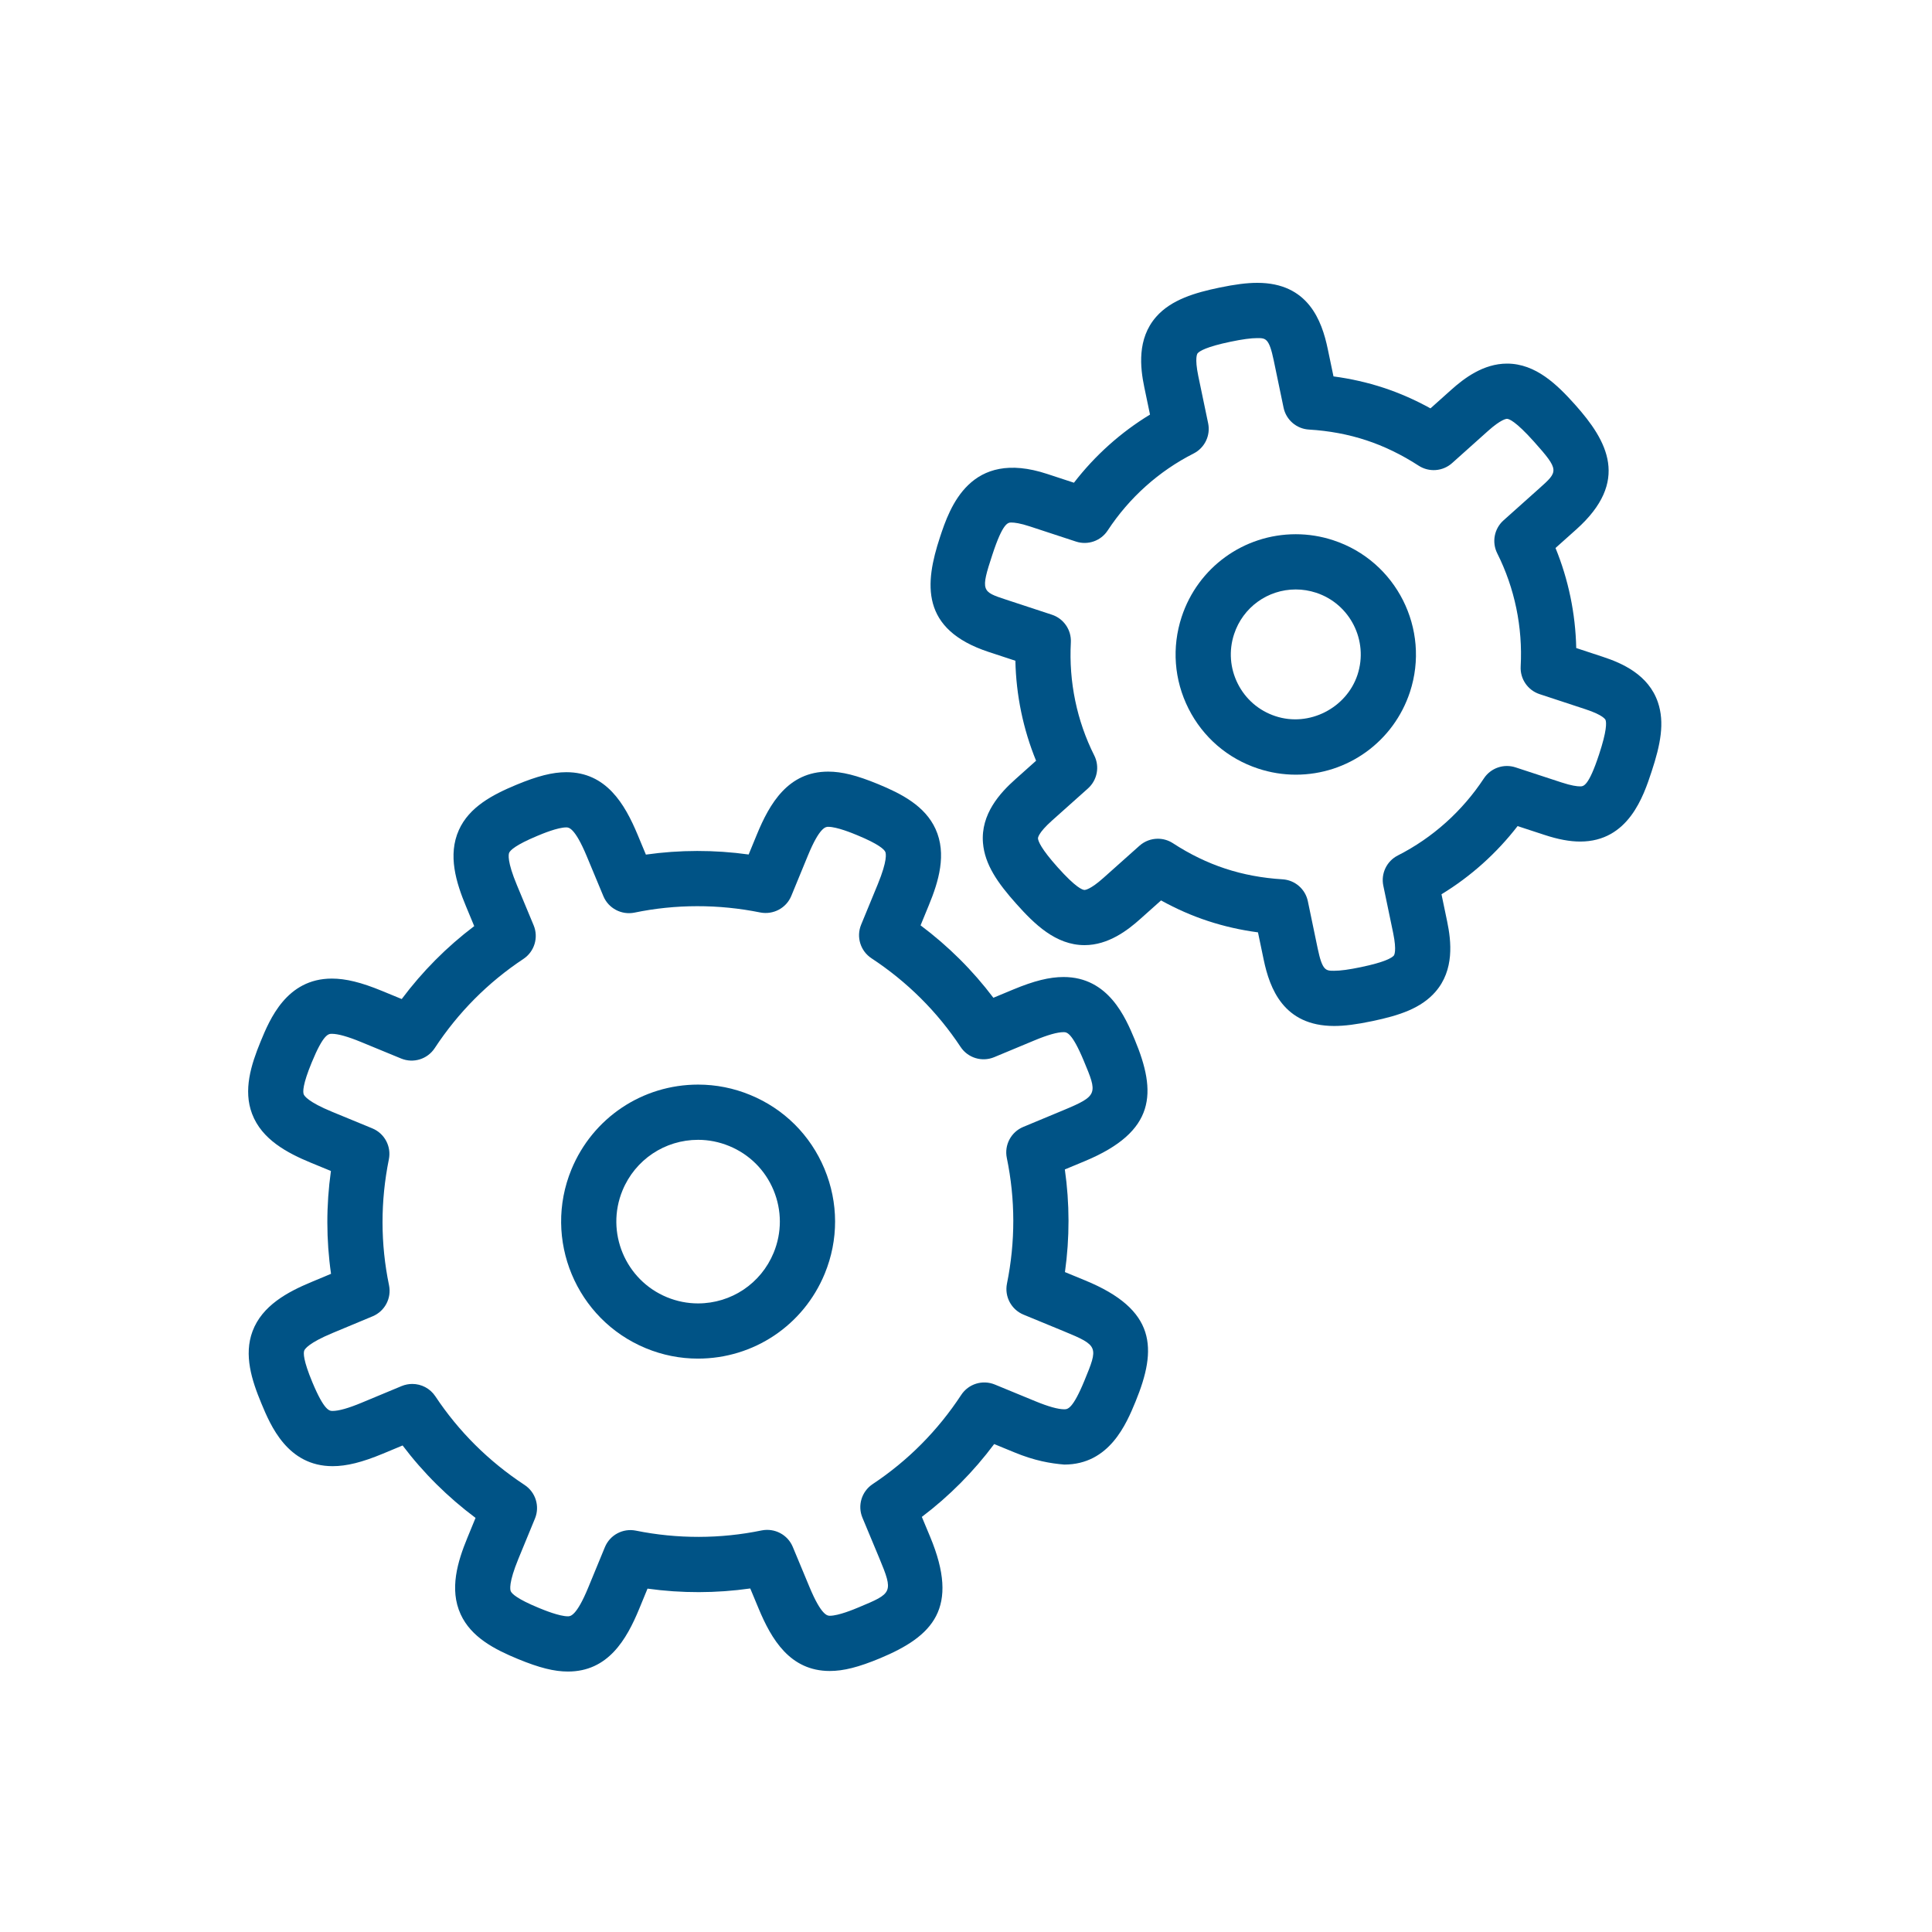 <svg width="70" height="70" viewBox="0 0 70 70" fill="none" xmlns="http://www.w3.org/2000/svg">
<path d="M48.337 37.173C46.501 37.173 46.003 35.806 45.787 34.777L45.579 33.781C44.952 33.698 44.346 33.56 43.768 33.37C43.191 33.181 42.621 32.931 42.067 32.624L41.31 33.3C40.858 33.705 40.156 34.244 39.296 34.244C38.248 34.244 37.473 33.474 36.827 32.752C36.146 31.991 35.68 31.323 35.615 30.541C35.529 29.49 36.241 28.723 36.785 28.237L37.539 27.563C37.07 26.417 36.816 25.187 36.789 23.94L35.823 23.622C33.338 22.803 33.505 21.141 34.056 19.467C34.411 18.388 35.15 16.249 37.945 17.173L38.911 17.49C39.672 16.504 40.607 15.665 41.667 15.021L41.46 14.03C41.311 13.317 41.193 12.277 41.887 11.482C42.434 10.855 43.311 10.602 44.176 10.422C44.754 10.302 45.179 10.248 45.556 10.248C47.395 10.248 47.893 11.616 48.107 12.644L48.315 13.638C48.942 13.721 49.549 13.859 50.13 14.05C50.704 14.239 51.273 14.489 51.829 14.796L52.587 14.118C53.041 13.712 53.742 13.174 54.602 13.174C55.648 13.174 56.424 13.943 57.07 14.664C58.245 15.98 59.061 17.438 57.113 19.181L56.359 19.855C56.828 21.001 57.083 22.232 57.11 23.48L58.075 23.798C58.767 24.025 59.727 24.443 60.068 25.442C60.322 26.185 60.161 26.984 59.841 27.954C59.549 28.841 59.005 30.491 57.252 30.491C56.874 30.491 56.449 30.412 55.953 30.248L54.985 29.931C54.223 30.917 53.287 31.756 52.228 32.401L52.434 33.39C52.582 34.103 52.7 35.144 52.006 35.938C51.489 36.529 50.717 36.79 49.717 36.998C49.14 37.119 48.714 37.173 48.337 37.173ZM41.951 30.389C42.14 30.389 42.33 30.442 42.497 30.551C43.107 30.949 43.746 31.259 44.393 31.471C45.041 31.685 45.739 31.815 46.467 31.859C46.918 31.886 47.294 32.211 47.386 32.653L47.743 34.368C47.912 35.173 48.036 35.173 48.336 35.173C48.568 35.173 48.876 35.131 49.309 35.041C50.188 34.858 50.432 34.701 50.499 34.624C50.512 34.61 50.614 34.468 50.476 33.799L50.12 32.09C50.028 31.648 50.244 31.199 50.646 30.995C51.904 30.357 52.981 29.391 53.764 28.203C54.012 27.826 54.483 27.663 54.91 27.803L56.576 28.349C56.934 28.467 57.142 28.492 57.251 28.492C57.373 28.492 57.557 28.492 57.939 27.329C58.22 26.477 58.207 26.186 58.173 26.089C58.167 26.071 58.095 25.911 57.447 25.698L55.783 25.15C55.353 25.009 55.072 24.597 55.097 24.146C55.174 22.723 54.88 21.307 54.248 20.049C54.045 19.645 54.138 19.155 54.475 18.854L55.776 17.691C56.464 17.076 56.505 17.04 55.576 15.998C54.911 15.256 54.672 15.175 54.6 15.175C54.579 15.175 54.392 15.187 53.918 15.61L52.612 16.779C52.274 17.081 51.777 17.117 51.401 16.873C50.784 16.473 50.145 16.163 49.502 15.952C48.853 15.738 48.154 15.607 47.426 15.564C46.975 15.538 46.598 15.212 46.506 14.77L46.149 13.055C45.981 12.25 45.856 12.25 45.555 12.25C45.324 12.25 45.015 12.292 44.583 12.382C43.704 12.565 43.46 12.722 43.393 12.8C43.38 12.814 43.278 12.956 43.416 13.624L43.773 15.334C43.866 15.776 43.65 16.226 43.247 16.431C41.989 17.068 40.913 18.033 40.133 19.221C39.885 19.599 39.415 19.763 38.985 19.622L37.32 19.075C36.961 18.956 36.754 18.932 36.643 18.932C36.522 18.932 36.338 18.932 35.956 20.095C35.52 21.419 35.572 21.436 36.449 21.725L38.112 22.272C38.541 22.413 38.822 22.824 38.799 23.275C38.722 24.699 39.015 26.115 39.647 27.372C39.85 27.776 39.756 28.265 39.419 28.567L38.117 29.73C37.608 30.185 37.607 30.36 37.608 30.378C37.617 30.48 37.72 30.752 38.318 31.42C38.983 32.165 39.223 32.245 39.296 32.245C39.315 32.245 39.504 32.233 39.977 31.81L41.285 30.643C41.474 30.475 41.712 30.389 41.951 30.389Z" fill="#005386"/>
<path d="M46.95 28.068C46.488 28.068 46.029 27.994 45.587 27.848C44.483 27.485 43.586 26.713 43.062 25.674C42.539 24.635 42.451 23.455 42.814 22.349C43.403 20.56 45.064 19.356 46.949 19.356C47.411 19.356 47.87 19.43 48.311 19.576C50.59 20.325 51.834 22.791 51.085 25.073C50.494 26.865 48.833 28.068 46.95 28.068ZM46.948 21.357C45.929 21.357 45.032 22.007 44.714 22.975C44.517 23.573 44.565 24.212 44.848 24.773C45.131 25.335 45.616 25.752 46.213 25.948C47.433 26.352 48.787 25.654 49.185 24.448C49.59 23.215 48.918 21.881 47.686 21.476C47.445 21.397 47.197 21.357 46.948 21.357Z" fill="#005386"/>
<path d="M20.578 60.563C20.081 60.563 19.54 60.428 18.769 60.11C17.913 59.758 17.07 59.318 16.69 58.488C16.274 57.579 16.58 56.577 16.934 55.717L17.23 54.996C16.225 54.245 15.339 53.366 14.587 52.372L13.872 52.67C13.122 52.982 12.56 53.122 12.051 53.122C10.417 53.122 9.802 51.646 9.472 50.853C9.116 49.999 8.83 49.092 9.149 48.236C9.498 47.301 10.422 46.809 11.281 46.451L11.994 46.153C11.817 44.918 11.816 43.67 11.99 42.427L11.271 42.131C10.412 41.777 9.485 41.289 9.132 40.353C8.81 39.499 9.091 38.59 9.443 37.735C9.771 36.939 10.381 35.456 12.023 35.456C12.529 35.456 13.089 35.593 13.836 35.901L14.555 36.197C15.307 35.193 16.186 34.308 17.182 33.555L16.884 32.838C16.527 31.981 16.216 30.982 16.627 30.071C17.002 29.238 17.844 28.795 18.698 28.439C19.474 28.116 20.019 27.978 20.519 27.978C21.963 27.978 22.636 29.125 23.104 30.248L23.402 30.964C24.629 30.79 25.886 30.788 27.125 30.96L27.422 30.238C27.886 29.11 28.557 27.957 30.007 27.957C30.503 27.957 31.044 28.092 31.816 28.41C32.671 28.762 33.515 29.202 33.895 30.033C34.312 30.944 34.006 31.945 33.651 32.804L33.354 33.527C34.358 34.279 35.241 35.157 35.992 36.151L36.713 35.851C37.464 35.538 38.025 35.399 38.535 35.399C40.167 35.399 40.782 36.874 41.113 37.666C41.913 39.586 41.889 40.993 39.305 42.07L38.581 42.371C38.757 43.604 38.759 44.849 38.585 46.09L39.313 46.39C41.902 47.453 41.932 48.86 41.142 50.784C40.813 51.581 40.202 53.064 38.56 53.064C38.063 53.023 37.494 52.928 36.748 52.62L36.021 52.321C35.271 53.324 34.394 54.208 33.4 54.96L33.701 55.681C34.777 58.266 33.805 59.281 31.886 60.082C31.109 60.405 30.565 60.543 30.066 60.543C28.623 60.543 27.95 59.396 27.483 58.273L27.183 57.553C25.952 57.728 24.696 57.731 23.461 57.559L23.163 58.283C22.699 59.411 22.029 60.563 20.578 60.563ZM14.939 50.143C15.266 50.143 15.583 50.304 15.773 50.59C16.621 51.868 17.709 52.949 19.007 53.803C19.407 54.066 19.565 54.576 19.383 55.019L18.782 56.479C18.425 57.348 18.481 57.6 18.507 57.656C18.546 57.741 18.73 57.932 19.528 58.26C19.71 58.335 20.264 58.562 20.577 58.562C20.661 58.562 20.884 58.562 21.313 57.52L21.916 56.057C22.099 55.614 22.569 55.363 23.04 55.458C24.541 55.762 26.103 55.759 27.597 55.45C28.067 55.357 28.538 55.603 28.723 56.045L29.33 57.503C29.763 58.542 29.984 58.542 30.067 58.542C30.379 58.542 30.935 58.311 31.118 58.234C32.333 57.727 32.38 57.707 31.856 56.448L31.248 54.99C31.063 54.548 31.219 54.037 31.618 53.772C32.897 52.923 33.976 51.836 34.827 50.54C35.09 50.14 35.598 49.982 36.044 50.164L37.51 50.768C37.983 50.963 38.335 51.061 38.56 51.061C38.681 51.061 38.865 51.058 39.292 50.02C39.792 48.802 39.812 48.755 38.552 48.237L37.084 47.632C36.641 47.449 36.39 46.979 36.484 46.509C36.792 44.99 36.79 43.458 36.479 41.955C36.382 41.486 36.632 41.014 37.075 40.83L38.536 40.222C39.793 39.698 39.764 39.626 39.267 38.434C38.834 37.397 38.647 37.397 38.535 37.397C38.311 37.397 37.957 37.497 37.482 37.695L36.022 38.303C35.58 38.487 35.068 38.332 34.804 37.932C33.958 36.654 32.871 35.573 31.575 34.72C31.175 34.456 31.018 33.947 31.2 33.504L31.802 32.042C32.159 31.174 32.102 30.921 32.076 30.865C32.037 30.779 31.852 30.588 31.055 30.259C30.874 30.184 30.32 29.957 30.007 29.957C29.923 29.957 29.7 29.957 29.271 31L28.67 32.461C28.487 32.904 28.017 33.151 27.547 33.061C26.037 32.755 24.475 32.757 22.988 33.066C22.522 33.16 22.047 32.914 21.862 32.471L21.257 31.018C20.823 29.978 20.602 29.978 20.518 29.978C20.205 29.978 19.649 30.209 19.467 30.286C18.671 30.618 18.488 30.81 18.449 30.895C18.424 30.952 18.368 31.204 18.729 32.07L19.335 33.526C19.519 33.968 19.363 34.479 18.964 34.744C17.682 35.594 16.601 36.682 15.75 37.977C15.487 38.377 14.977 38.535 14.533 38.352L13.074 37.751C12.6 37.556 12.246 37.457 12.023 37.457C11.903 37.457 11.721 37.457 11.293 38.498C10.964 39.296 10.971 39.561 11.004 39.649C11.026 39.707 11.165 39.925 12.032 40.282L13.49 40.883C13.933 41.066 14.184 41.536 14.089 42.006C13.782 43.527 13.783 45.062 14.095 46.567C14.192 47.036 13.943 47.508 13.501 47.692L12.05 48.297C11.182 48.659 11.044 48.877 11.023 48.935C10.99 49.022 10.986 49.287 11.318 50.083C11.751 51.121 11.939 51.121 12.051 51.121C12.275 51.121 12.628 51.021 13.103 50.823L14.556 50.218C14.68 50.168 14.811 50.143 14.939 50.143Z" fill="#005386"/>
<path d="M25.289 49.225C24.641 49.225 24.006 49.099 23.403 48.85C20.873 47.807 19.663 44.901 20.704 42.371C21.474 40.503 23.275 39.297 25.294 39.297C25.942 39.297 26.578 39.423 27.182 39.672C28.408 40.176 29.363 41.128 29.873 42.352C30.382 43.576 30.385 44.924 29.881 46.149C29.111 48.018 27.309 49.225 25.289 49.225ZM25.294 41.298C24.088 41.298 23.013 42.018 22.554 43.133C21.932 44.643 22.655 46.379 24.165 47.001C24.525 47.149 24.904 47.225 25.29 47.225C26.496 47.225 27.572 46.504 28.031 45.389C28.332 44.658 28.33 43.852 28.027 43.122C27.723 42.392 27.152 41.824 26.421 41.523C26.058 41.374 25.679 41.298 25.294 41.298Z" fill="#005386"/>
</svg>
